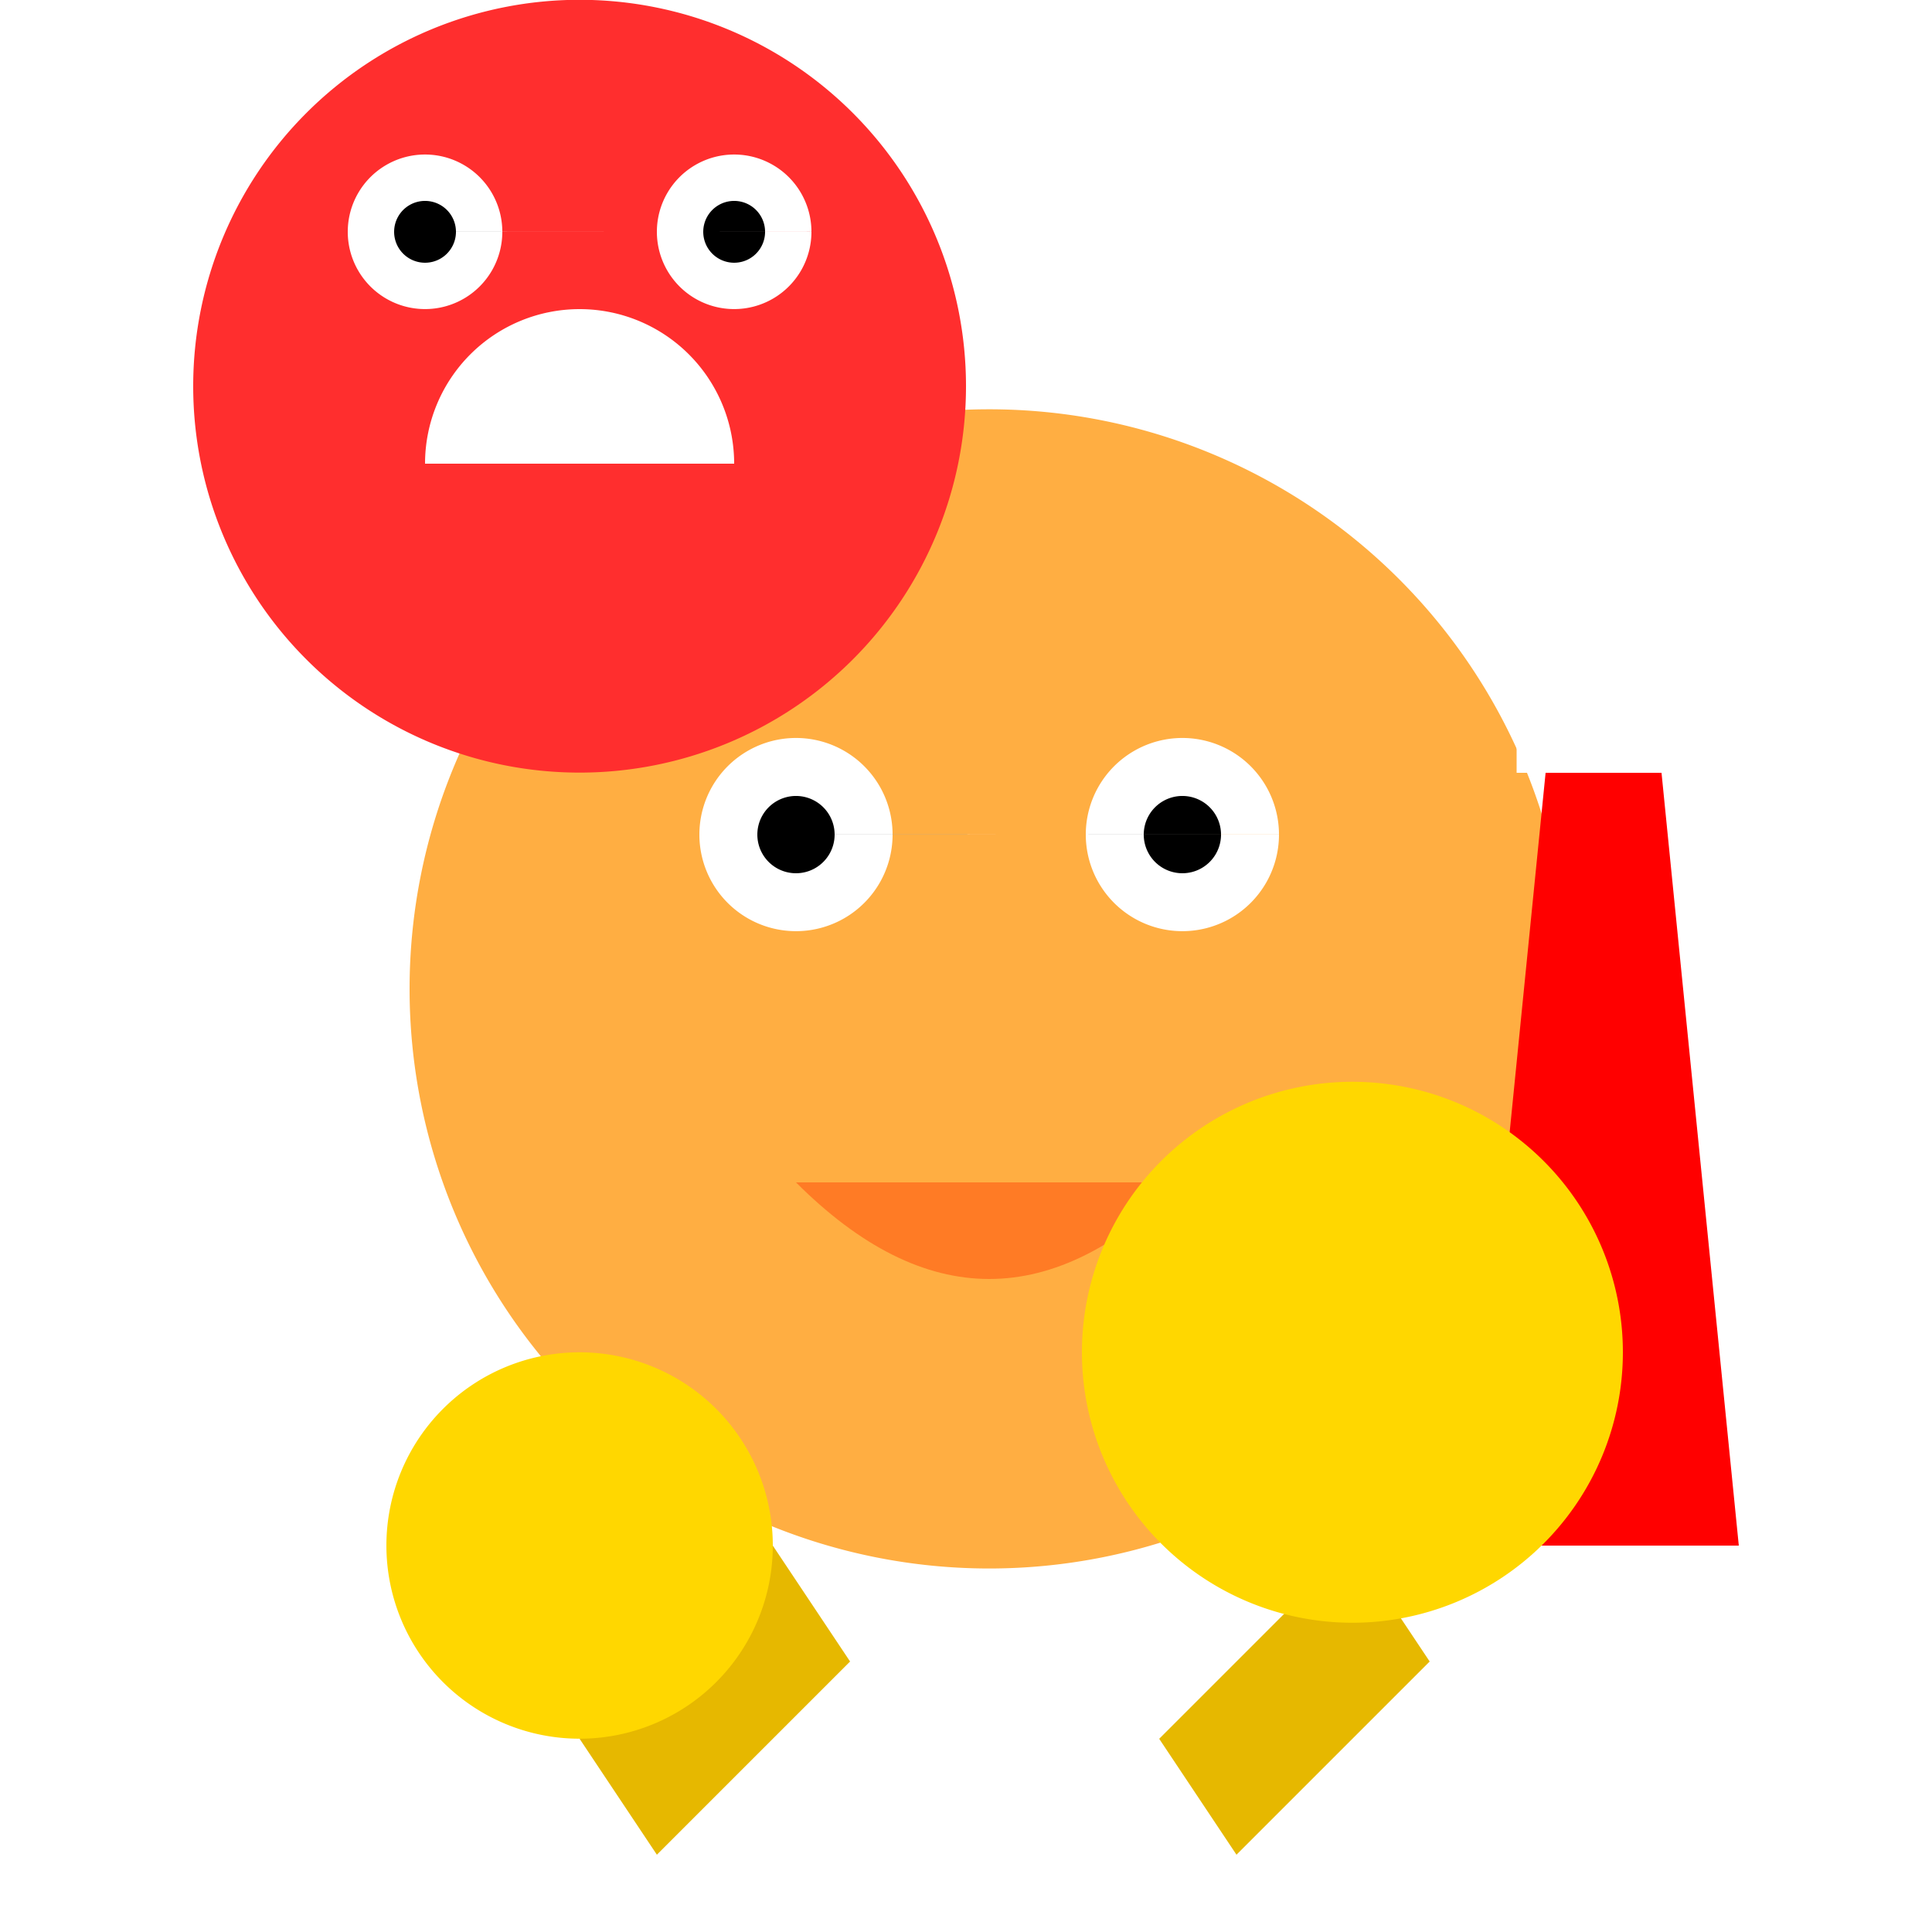 <!--

Generated by DrawGPT.
Free, open source, AI generated images in SVG, PNG, and HTML Canvas format.
https://drawgpt.ai

Created: 2023-09-26T21:09:42.633Z
Link: https://drawgpt.ai/prompt/61930/

-->
<svg xmlns="http://www.w3.org/2000/svg" xmlns:xlink="http://www.w3.org/1999/xlink" width="500" height="500"><defs/><g><rect fill="#ffffff" stroke="none" x="0" y="0" width="512" height="512"/><path fill="#ffae42" stroke="none" paint-order="stroke fill markers" d=" M 406 256 A 150 150 0 1 1 406 255.85"/><path fill="#ffffff" stroke="none" paint-order="stroke fill markers" d=" M 231 216 A 25 25 0 1 1 231 215.975 L 331 216 A 25 25 0 1 1 331 215.975"/><path fill="#000000" stroke="none" paint-order="stroke fill markers" d=" M 216 216 A 10 10 0 1 1 216 215.99 L 316 216 A 10 10 0 1 1 316 215.99"/><path fill="#ff7b25" stroke="none" paint-order="stroke fill markers" d=" M 206 306 Q 256 356 306 306"/><path fill="#ff2e2e" stroke="none" paint-order="stroke fill markers" d=" M 250 100 A 100 100 0 1 1 250 99.9"/><path fill="#ffffff" stroke="none" paint-order="stroke fill markers" d=" M 130 60 A 20 20 0 1 1 130 59.98 L 210 60 A 20 20 0 1 1 210 59.98"/><path fill="#000000" stroke="none" paint-order="stroke fill markers" d=" M 118 60 A 8 8 0 1 1 118 59.992 L 198 60 A 8 8 0 1 1 198 59.992"/><path fill="#ffffff" stroke="none" paint-order="stroke fill markers" d=" M 190 120 A 40 40 0 1 0 110 120"/><path fill="#e6b800" stroke="none" paint-order="stroke fill markers" d=" M 350 400 L 300 450 L 320 480 L 370 430"/><path fill="#e6b800" stroke="none" paint-order="stroke fill markers" d=" M 200 400 L 150 450 L 170 480 L 220 430"/><path fill="#ff0000" stroke="none" paint-order="stroke fill markers" d=" M 400 200 L 380 400 L 450 400 L 430 200"/><path fill="none" stroke="#ffffff" paint-order="fill stroke markers" d=" M 415 200 L 415 130" stroke-miterlimit="10" stroke-width="5" stroke-dasharray=""/><path fill="none" stroke="#ffffff" paint-order="fill stroke markers" d=" M 395 200 L 395 130" stroke-miterlimit="10" stroke-width="5" stroke-dasharray=""/><path fill="none" stroke="#ffffff" paint-order="fill stroke markers" d=" M 435 200 L 435 130" stroke-miterlimit="10" stroke-width="5" stroke-dasharray=""/><path fill="#ffd700" stroke="none" paint-order="stroke fill markers" d=" M 200 400 A 50 50 0 1 1 200 399.95"/><path fill="#ffd700" stroke="none" paint-order="stroke fill markers" d=" M 420 350 A 70 70 0 1 1 420 349.93"/><path fill="none" stroke="none"/></g></svg>
